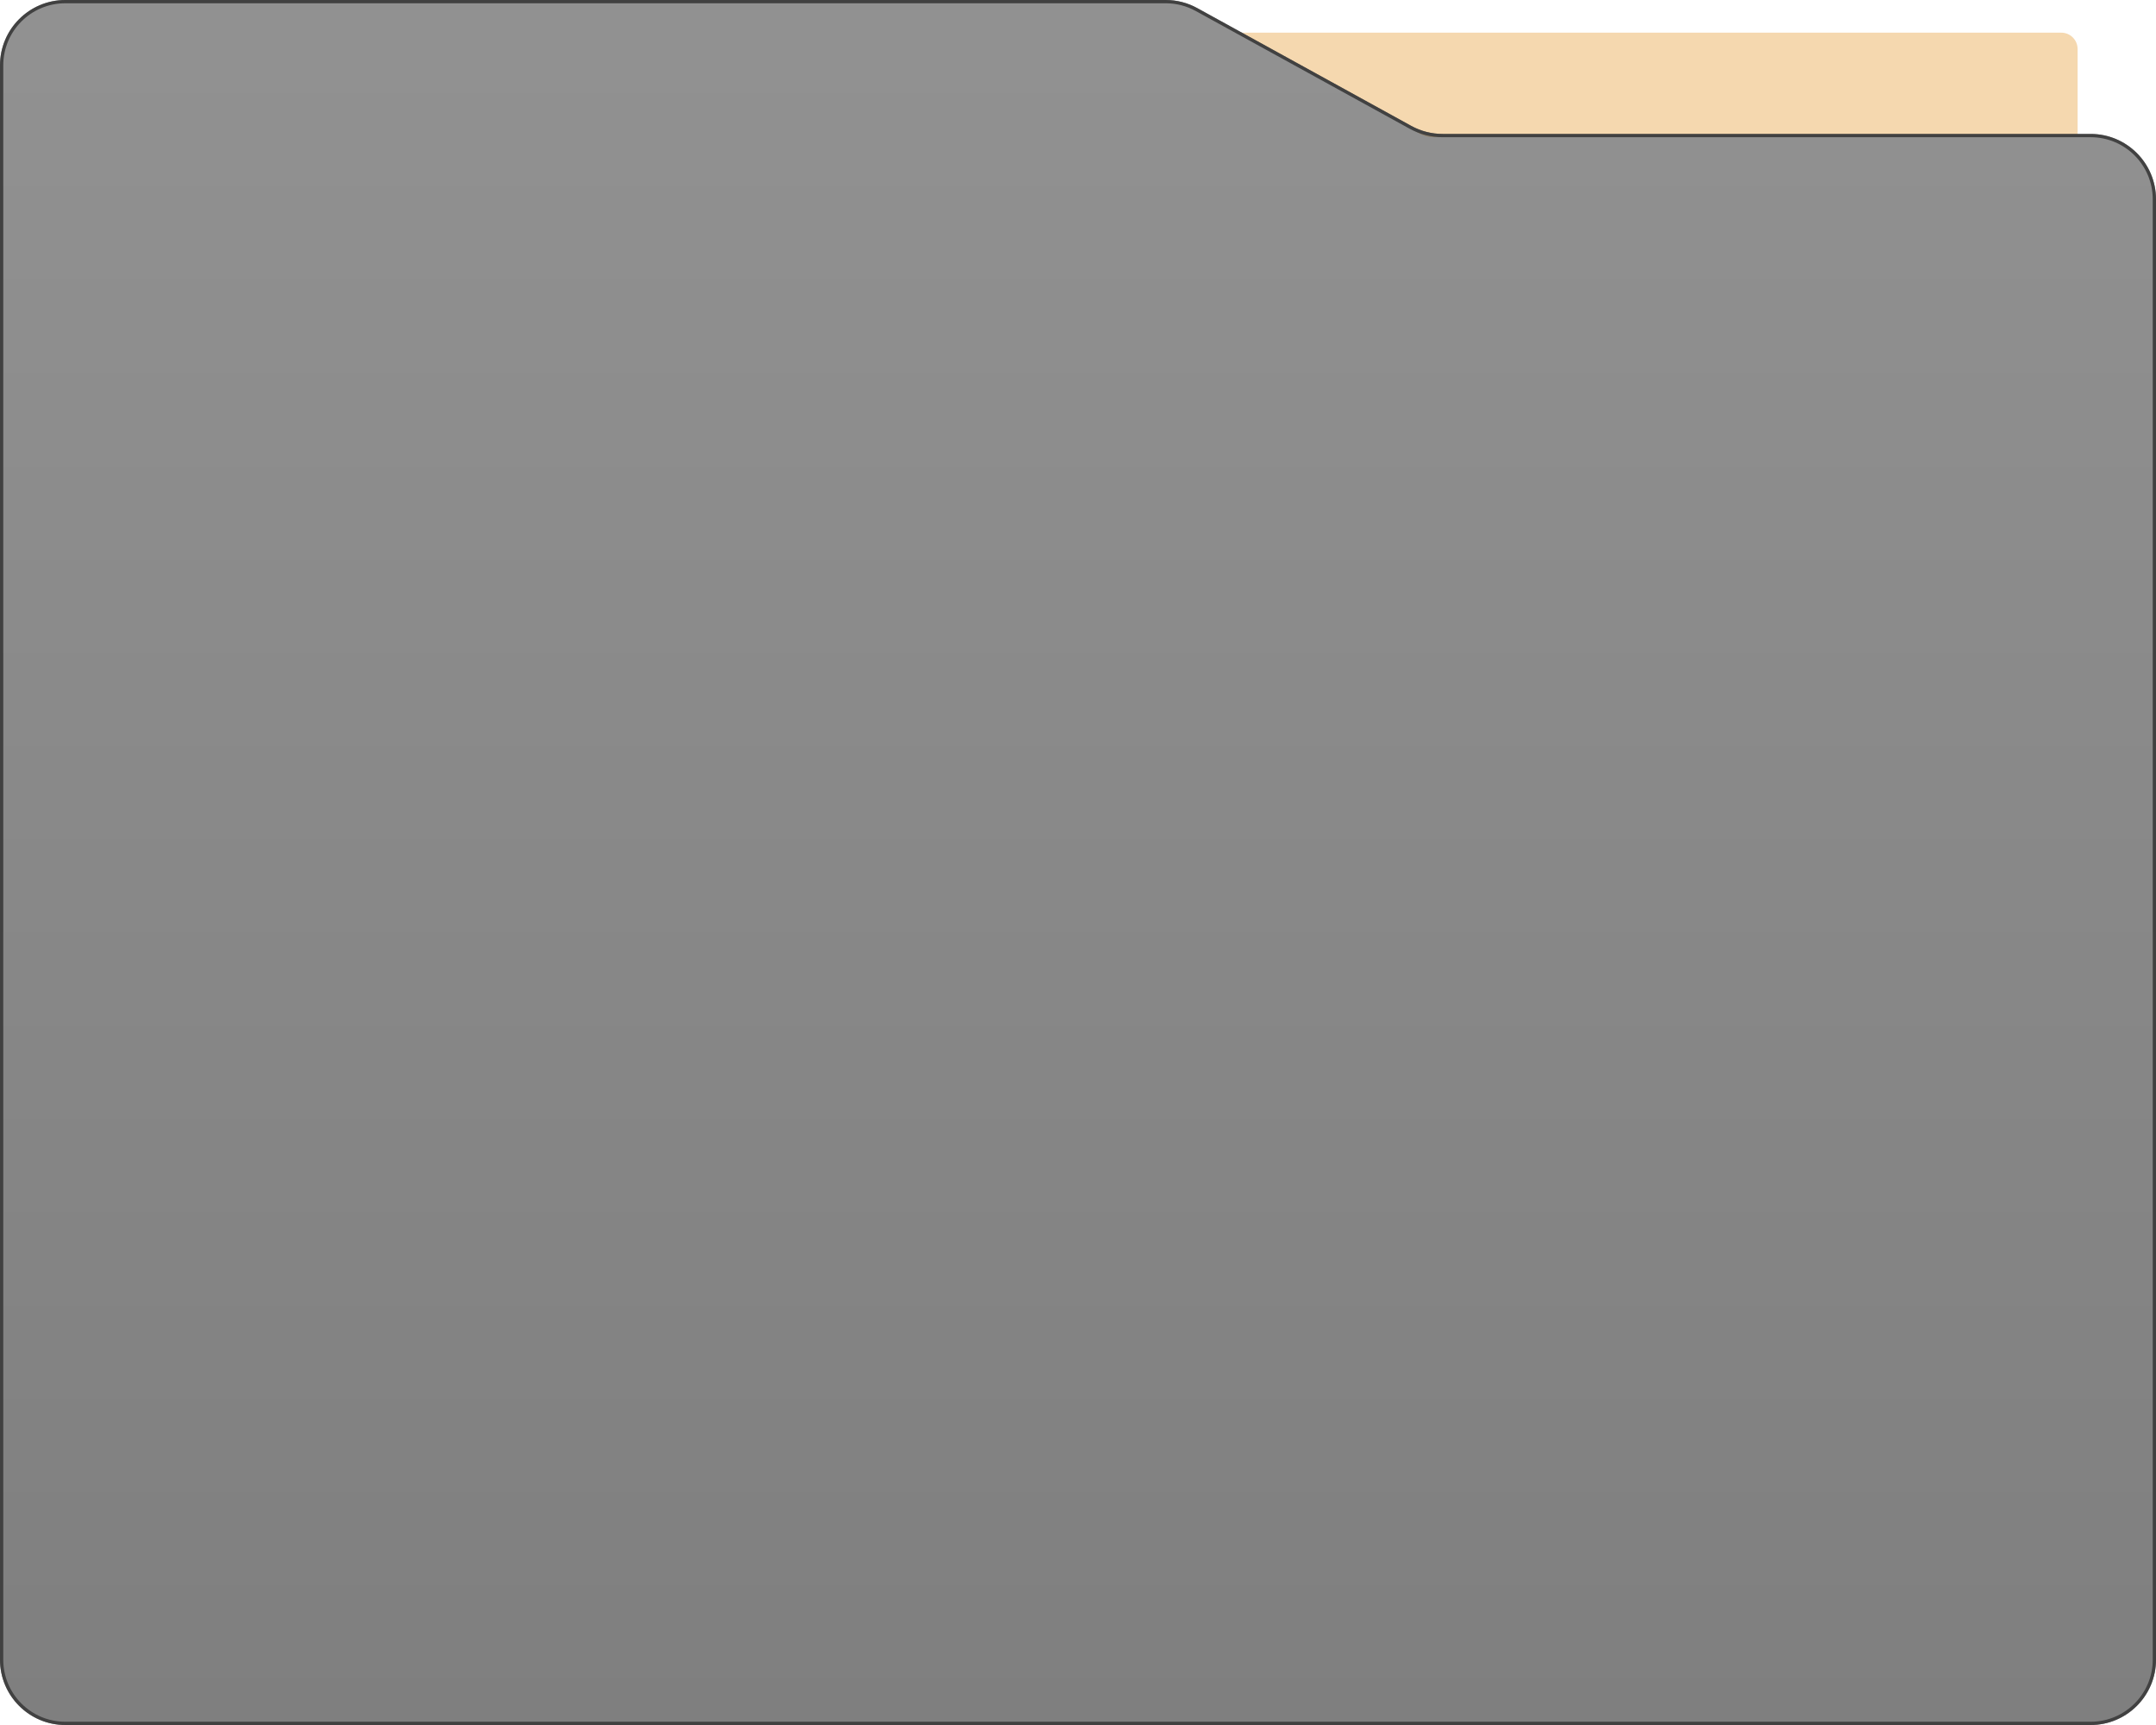 <?xml version="1.0" encoding="UTF-8"?> <svg xmlns="http://www.w3.org/2000/svg" width="660" height="528" viewBox="0 0 660 528" fill="none"><path d="M379.5 10H631C633.761 10 636 12.239 636 15V42H439.115C437.401 42 435.715 41.559 434.22 40.72L379.5 10Z" fill="#F5D8AF"></path><g filter="url(#filter0_b_441_207)"><path d="M0 20C0 8.954 8.954 0 20 0H356.86C360.232 0 363.549 0.852 366.503 2.478L431.997 38.522C434.951 40.148 438.268 41 441.64 41H640C651.046 41 660 49.954 660 61V508C660 519.046 651.046 528 640 528H20C8.954 528 0 519.046 0 508V20Z" fill="url(#paint0_linear_441_207)" fill-opacity="0.5"></path><path d="M659.5 61V508C659.5 518.77 650.77 527.5 640 527.5H20C9.23 527.5 0.5 518.77 0.5 508V20C0.5 9.23 9.23 0.5 20 0.5H356.86C360.148 0.5 363.382 1.331 366.262 2.916L431.756 38.96C434.784 40.626 438.184 41.5 441.64 41.5H640C650.77 41.5 659.5 50.23 659.5 61Z" stroke="#414141"></path></g><defs><filter id="filter0_b_441_207" x="-50" y="-50" width="760" height="628" filterUnits="userSpaceOnUse" color-interpolation-filters="sRGB"><feFlood flood-opacity="0" result="BackgroundImageFix"></feFlood><feGaussianBlur in="BackgroundImageFix" stdDeviation="25"></feGaussianBlur><feComposite in2="SourceAlpha" operator="in" result="effect1_backgroundBlur_441_207"></feComposite><feBlend mode="normal" in="SourceGraphic" in2="effect1_backgroundBlur_441_207" result="shape"></feBlend></filter><linearGradient id="paint0_linear_441_207" x1="330" y1="0" x2="330" y2="528" gradientUnits="userSpaceOnUse"><stop stop-color="#252525"></stop><stop offset="1"></stop></linearGradient></defs></svg> 